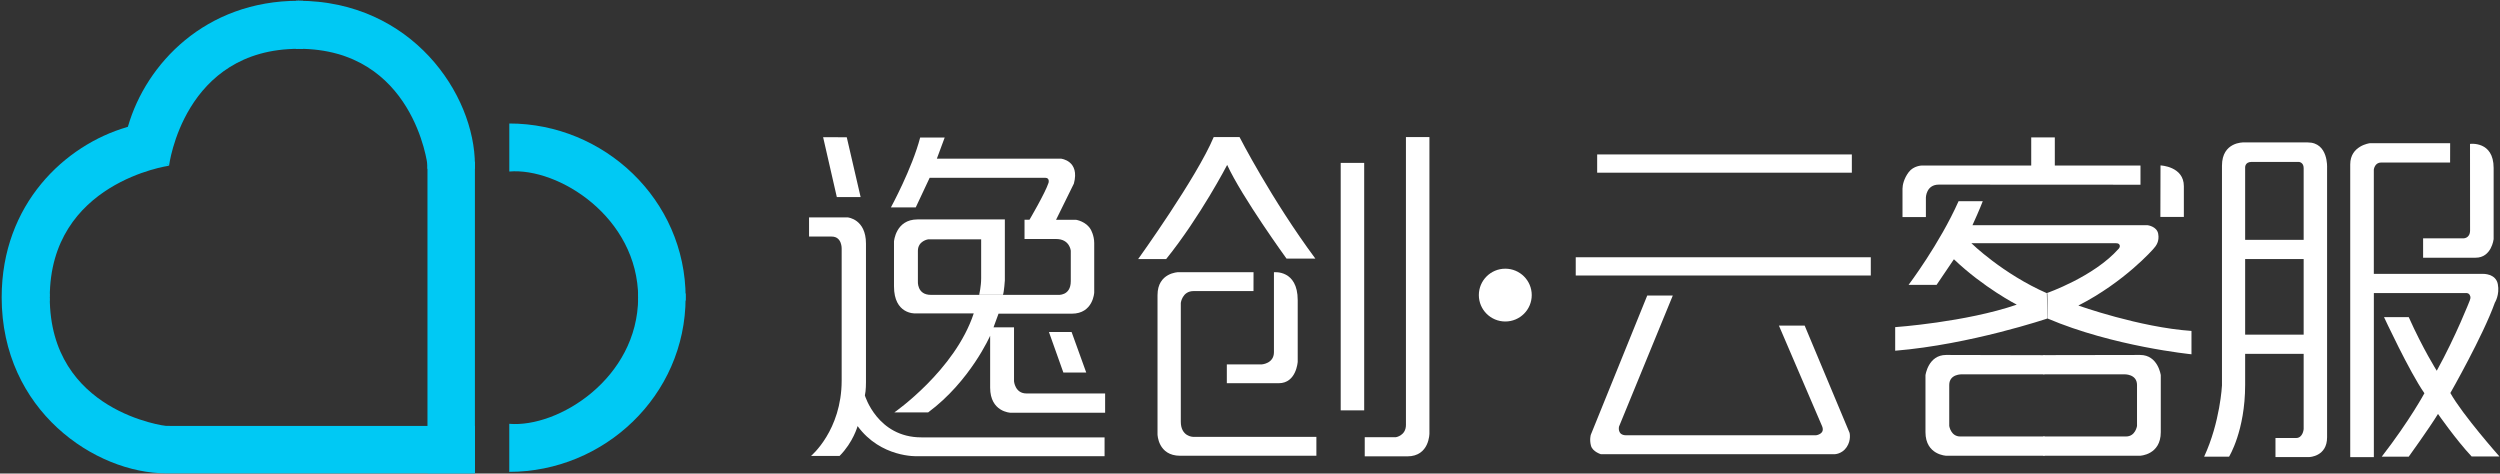 <?xml version="1.0" encoding="UTF-8" standalone="no"?>
<svg width="227px" height="43px" viewBox="0 0 227 43" version="1.1" xmlns="http://www.w3.org/2000/svg" xmlns:xlink="http://www.w3.org/1999/xlink" xmlns:sketch="http://www.bohemiancoding.com/sketch/ns">
    <rect x="0" y="0" width="227" height="43" fill="#333333" stroke="none"/>
    <!-- Generator: Sketch 3.3.2 (12043) - http://www.bohemiancoding.com/sketch -->
    <title>Imported Layers</title>
    <desc>Created with Sketch.</desc>
    <defs></defs>
    <g id="Page-2" stroke="none" stroke-width="1" fill="none" fill-rule="evenodd" sketch:type="MSPage">
        <g id="Desktop-HD" sketch:type="MSArtboardGroup" transform="translate(-148, -26)">
            <g id="Imported-Layers" sketch:type="MSLayerGroup" transform="translate(148, 26)">
                <g id="Group" transform="translate(73, 12)" fill="#FFFFFF" sketch:type="MSShapeGroup">
                    <path d="M1.739,0.457 L2.983,5.893 L5.144,5.893 L3.886,0.463 L1.739,0.457" id="Fill-1"></path>
                    <path d="M0.461,7.742 L3.984,7.742 C3.984,7.742 5.63,7.897 5.63,10.113 L5.63,22.729 C5.63,22.729 5.637,23.456 5.531,23.908 C5.531,23.908 6.666,27.713 10.657,27.713 L27.295,27.713 L27.295,29.424 L10.27,29.424 C10.27,29.424 6.978,29.572 4.87,26.689 C4.87,26.689 4.47,28.157 3.235,29.397 L0.642,29.397 C0.642,29.397 3.423,27.08 3.423,22.554 L3.423,10.591 C3.423,10.591 3.47,9.48 2.516,9.48 L0.462,9.48 L0.461,7.742" id="Fill-2"></path>
                    <path d="M10.551,0.488 L12.778,0.488 L12.066,2.408 L23.347,2.408 C23.347,2.408 25.069,2.589 24.508,4.671 L22.889,7.959 L24.718,7.959 C24.718,7.959 25.63,8.106 26.042,8.843 C26.042,8.843 26.355,9.374 26.355,10.066 L26.355,14.562 C26.355,14.562 26.266,16.482 24.321,16.482 L17.666,16.482 L17.211,17.724 L19.073,17.724 L19.073,22.621 C19.073,22.621 19.163,23.726 20.198,23.726 L27.345,23.726 L27.345,25.477 L18.752,25.477 C18.752,25.477 16.905,25.41 16.905,23.2 L16.905,18.485 C16.905,18.485 15.097,22.614 11.28,25.443 L8.212,25.443 C8.212,25.443 13.713,21.624 15.415,16.456 L10.064,16.456 C10.064,16.456 8.175,16.532 8.175,14.006 L8.175,9.925 C8.175,9.925 8.325,7.924 10.307,7.924 L18.24,7.924 L18.24,13.461 C18.24,13.461 18.175,14.461 18.072,14.764 L15.911,14.764 C15.911,14.764 16.089,14.006 16.089,13.268 L16.089,9.732 L11.271,9.732 C11.271,9.732 10.345,9.874 10.345,10.773 L10.345,13.521 C10.345,13.521 10.232,14.774 11.524,14.774 L23.038,14.774 C23.038,14.774 24.227,14.905 24.227,13.531 L24.227,10.763 C24.227,10.763 24.133,9.702 22.899,9.702 L20.027,9.702 L20.027,7.954 L20.476,7.954 C20.476,7.954 21.898,5.539 22.207,4.6 C22.207,4.6 22.337,4.145 21.916,4.145 L11.412,4.145 L10.149,6.833 L7.894,6.833 C7.894,6.833 9.821,3.297 10.551,0.488" id="Fill-3"></path>
                    <path d="M22.244,18.148 L24.302,18.148 L25.63,21.826 L23.553,21.826 L22.244,18.148" id="Fill-4"></path>
                    <path d="M37.204,0.447 L39.55,0.447 C39.55,0.447 42.449,6.105 46.434,11.48 L43.815,11.48 C43.815,11.48 39.774,5.903 38.427,2.973 C38.427,2.973 35.994,7.661 32.889,11.521 L30.345,11.521 C30.345,11.521 35.664,4.125 37.204,0.447" id="Fill-5"></path>
                    <path d="M40.821,12.713 L33.992,12.713 C33.992,12.713 32.103,12.753 32.103,14.794 L32.103,27.444 C32.103,27.444 32.141,29.383 34.161,29.383 L46.528,29.383 L46.528,27.666 L35.321,27.666 C35.321,27.666 34.217,27.646 34.217,26.292 L34.217,15.502 C34.217,15.502 34.348,14.43 35.377,14.43 L40.817,14.43 L40.821,12.713" id="Fill-6"></path>
                    <path d="M42.674,12.72 C42.674,12.72 44.832,12.464 44.832,15.253 L44.832,20.843 C44.832,20.843 44.719,22.796 43.11,22.796 L38.396,22.796 L38.396,21.085 L41.589,21.085 C41.589,21.085 42.674,21.005 42.674,19.981 L42.674,12.72" id="Fill-7"></path>
                    <path d="M48.736,2.791 L50.868,2.791 L50.868,25.261 L48.736,25.261 L48.736,2.791 Z" id="Fill-8"></path>
                    <path d="M54.659,0.447 L56.792,0.447 L56.792,27.349 C56.792,27.349 56.805,29.437 54.784,29.437 L50.918,29.437 L50.918,27.7 L53.737,27.7 C53.737,27.7 54.66,27.565 54.66,26.581 L54.659,0.447" id="Fill-9"></path>
                    <path d="M72.023,2.023 L95.147,2.023 L95.147,3.68 L72.023,3.68 L72.023,2.023 Z" id="Fill-10"></path>
                    <path d="M70.077,11.359 L96.868,11.359 L96.868,13.016 L70.077,13.016 L70.077,11.359 Z" id="Fill-11"></path>
                    <path d="M76.569,14.835 L78.89,14.835 L74.006,26.737 C74.006,26.737 73.82,27.524 74.661,27.524 L91.892,27.524 C91.892,27.524 92.733,27.423 92.453,26.716 L88.525,17.563 L90.863,17.563 L94.941,27.302 C94.941,27.302 95.11,27.949 94.68,28.596 C94.249,29.242 93.576,29.242 93.576,29.242 L72.36,29.242 C72.36,29.242 71.611,29.02 71.461,28.474 C71.312,27.929 71.443,27.484 71.443,27.484 L76.569,14.835" id="Fill-12"></path>
                    <path d="M121.356,4.772 L121.356,3.029 L113.577,3.029 L113.577,0.478 L111.435,0.478 L111.435,3.029 L101.501,3.029 C101.501,3.029 100.758,3.044 100.319,3.62 C99.879,4.196 99.747,4.802 99.747,5.135 L99.747,7.712 L101.871,7.712 L101.871,5.934 C101.871,5.934 101.89,4.762 103.05,4.762 C104.209,4.762 121.356,4.772 121.356,4.772" id="Fill-13"></path>
                    <path d="M123.174,3.02 C123.174,3.02 125.294,3.101 125.294,4.906 L125.294,7.695 L123.162,7.695 L123.174,3.02" id="Fill-14"></path>
                    <path d="M104.839,6.267 L107.035,6.267 C107.035,6.267 106.748,7.035 106.099,8.449 L122.001,8.449 C122.001,8.449 122.843,8.55 122.964,9.227 C123.086,9.904 122.796,10.308 122.526,10.601 C122.526,10.601 119.944,13.582 115.715,15.744 C115.715,15.744 121.272,17.724 125.986,18.048 L125.986,20.169 C125.986,20.169 118.877,19.462 112.909,16.916 L112.853,14.612 C112.853,14.612 117.111,13.137 119.37,10.591 C119.37,10.591 119.536,10.435 119.462,10.253 C119.386,10.071 119.205,10.081 118.942,10.081 L105.999,10.081 C105.999,10.081 108.83,12.864 112.9,14.643 L112.932,16.911 C112.932,16.911 105.93,19.28 99.083,19.846 L99.083,17.704 C99.083,17.704 105.462,17.259 110.121,15.663 C110.121,15.663 107.128,14.128 104.415,11.541 L102.843,13.865 L100.299,13.865 C100.299,13.865 103.112,10.147 104.839,6.267" id="Fill-15"></path>
                    <path d="M112.628,21.988 L105.163,21.988 C105.163,21.988 103.991,21.934 103.991,22.958 L103.991,26.676 C103.991,26.676 104.129,27.632 104.988,27.632 L112.647,27.632 L112.647,29.383 L103.733,29.383 C103.733,29.383 101.833,29.323 101.833,27.242 L101.833,22.069 C101.833,22.069 102.077,20.23 103.704,20.23 C105.331,20.23 112.647,20.25 112.647,20.25" id="Fill-16"></path>
                    <path d="M112.534,21.988 L119.868,21.988 C119.868,21.988 121.041,21.934 121.041,22.958 L121.041,26.676 C121.041,26.676 120.904,27.632 120.043,27.632 L112.534,27.632 L112.534,29.383 L121.301,29.383 C121.301,29.383 123.199,29.323 123.199,27.242 L123.199,22.069 C123.199,22.069 122.955,20.23 121.328,20.23 C119.7,20.23 112.534,20.245 112.534,20.245" id="Fill-17"></path>
                    <path d="M133.541,0.932 L130.723,0.932 C130.723,0.932 128.755,0.862 128.755,3.044 L128.755,22.998 C128.755,22.998 128.595,26.312 127.136,29.464 L129.4,29.464 C129.4,29.464 130.859,27.12 130.859,22.958 L130.859,3.201 C130.859,3.201 130.836,2.701 131.443,2.701 L135.742,2.701 C135.742,2.701 136.172,2.736 136.172,3.261 L136.172,26.959 C136.172,26.959 136.112,27.772 135.48,27.772 L133.613,27.772 L133.613,29.5 L136.697,29.5 C136.697,29.5 138.299,29.451 138.299,27.713 L138.299,3.236 C138.299,3.236 138.436,0.932 136.537,0.932 L133.541,0.932" id="Fill-18"></path>
                    <path d="M130.826,9.778 L136.214,9.778 L136.214,11.521 L130.826,11.521 L130.826,9.778 Z" id="Fill-19"></path>
                    <path d="M130.788,18.386 L136.289,18.386 L136.289,20.129 L130.788,20.129 L130.788,18.386 Z" id="Fill-20"></path>
                    <path d="M149.474,1.003 L142.178,1.003 C142.178,1.003 140.401,1.222 140.401,2.926 L140.401,29.505 L142.546,29.505 L142.546,14.612 L150.985,14.612 C150.985,14.612 151.218,14.617 151.289,14.88 C151.289,14.88 151.373,14.991 151.256,15.284 C151.256,15.284 149.998,18.512 148.258,21.664 C148.258,21.664 147.005,19.684 145.713,16.795 L143.469,16.795 C143.469,16.795 145.789,21.786 147.136,23.706 C147.136,23.706 145.826,26.15 143.263,29.464 L145.713,29.464 C145.713,29.464 147.566,26.898 148.37,25.585 C148.37,25.585 150.016,27.949 151.421,29.444 L153.946,29.444 C153.946,29.444 150.597,25.665 149.493,23.685 C149.493,23.685 152.467,18.472 153.534,15.481 C153.534,15.481 153.989,14.768 153.802,13.798 C153.615,12.828 152.468,12.868 152.468,12.868 L142.543,12.868 L142.543,3.398 C142.543,3.398 142.617,2.761 143.193,2.761 L149.47,2.761 L149.474,1.003" id="Fill-21"></path>
                    <path d="M151.277,1.067 C151.277,1.067 153.422,0.771 153.422,3.249 L153.422,9.716 C153.422,9.716 153.235,11.4 151.789,11.4 L147.018,11.4 L147.018,9.642 L150.654,9.642 C150.654,9.642 151.283,9.676 151.283,8.914 C151.283,8.153 151.277,1.067 151.277,1.067" id="Fill-22"></path>
                    <path d="M66.082,14.794 C66.082,16.119 65.007,17.192 63.681,17.192 C62.354,17.192 61.279,16.119 61.279,14.794 C61.279,13.47 62.354,12.397 63.681,12.397 C65.007,12.397 66.082,13.47 66.082,14.794" id="Fill-23"></path>
                </g>
                <path d="M27.059,0.069 C37.391,0.069 43.122,8.576 43.122,14.977 L38.814,14.977 C38.814,14.977 37.574,4.43 27.11,4.43 L27.059,0.069" id="Fill-24" fill="#00C9F4" sketch:type="MSShapeGroup"></path>
                <path d="M38.814,14.952 L43.122,14.952 L43.122,42.97 L38.814,42.97 L38.814,14.952 Z" id="Fill-25" fill="#00C9F4" sketch:type="MSShapeGroup"></path>
                <path d="M27.117,0.07 C18.62,0.07 13.269,5.826 11.637,11.431 C11.622,11.486 11.632,11.515 11.651,11.54 C12.64,12.845 15.35,15.047 15.35,15.047 C15.35,15.047 16.653,4.432 27.117,4.432 L27.117,0.07" id="Fill-26" fill="#00C9F4" sketch:type="MSShapeGroup"></path>
                <path d="M46.245,11.213 C54.815,11.213 62.256,18.1 62.256,27.033 L57.949,27.033 C57.916,19.709 50.696,15.198 46.245,15.574 L46.245,11.213" id="Fill-27" fill="#00C9F4" sketch:type="MSShapeGroup"></path>
                <path d="M46.242,42.844 C54.812,42.844 62.253,35.956 62.253,27.023 L57.946,27.023 C57.913,34.348 50.693,38.858 46.242,38.482 L46.242,42.844" id="Fill-28" fill="#00C9F4" sketch:type="MSShapeGroup"></path>
                <path d="M0.151,26.991 C0.151,37.306 8.671,42.977 15.083,42.977 L15.083,38.677 C15.083,38.677 4.519,37.438 4.519,26.991 L0.151,26.991" id="Fill-29" fill="#00C9F4" sketch:type="MSShapeGroup"></path>
                <path d="M15.063,38.677 L43.12,38.677 L43.12,42.977 L15.063,42.977 L15.063,38.677 Z" id="Fill-30" fill="#00C9F4" sketch:type="MSShapeGroup"></path>
                <path d="M0.152,26.998 C0.152,18.515 5.917,13.172 11.53,11.542 C11.597,11.528 11.593,11.519 11.651,11.54 C11.693,11.555 15.35,15.047 15.35,15.047 C15.35,15.047 4.521,16.55 4.521,26.998 L0.152,26.998" id="Fill-31" fill="#00C9F4" sketch:type="MSShapeGroup"></path>
                <path d="M26.877,0.072 L27.524,0.072 L27.524,4.436 L26.877,4.436 L26.877,0.072 Z" id="Fill-32" fill="#00C9F4" sketch:type="MSShapeGroup"></path>
                <path d="M14.759,38.677 L15.407,38.677 L15.407,42.95 L14.759,42.95 L14.759,38.677 Z" id="Fill-33" fill="#00C9F4" sketch:type="MSShapeGroup"></path>
                <path d="M38.814,14.681 L43.122,14.681 L43.122,15.327 L38.814,15.327 L38.814,14.681 Z" id="Fill-34" fill="#00C9F4" sketch:type="MSShapeGroup"></path>
                <path d="M57.946,26.646 L62.253,26.646 L62.253,27.293 L57.946,27.293 L57.946,26.646 Z" id="Fill-35" fill="#00C9F4" sketch:type="MSShapeGroup"></path>
                <path d="M0.187,26.668 L4.495,26.668 L4.495,27.314 L0.187,27.314 L0.187,26.668 Z" id="Fill-36" fill="#00C9F4" sketch:type="MSShapeGroup"></path>
                <path d="M15.35,14.617 L14.9,15.082 L11.403,11.714 L11.853,11.249 L15.35,14.617" id="Fill-37" fill="#00C9F4" sketch:type="MSShapeGroup"></path>
            </g>
        </g>
    </g>
</svg>